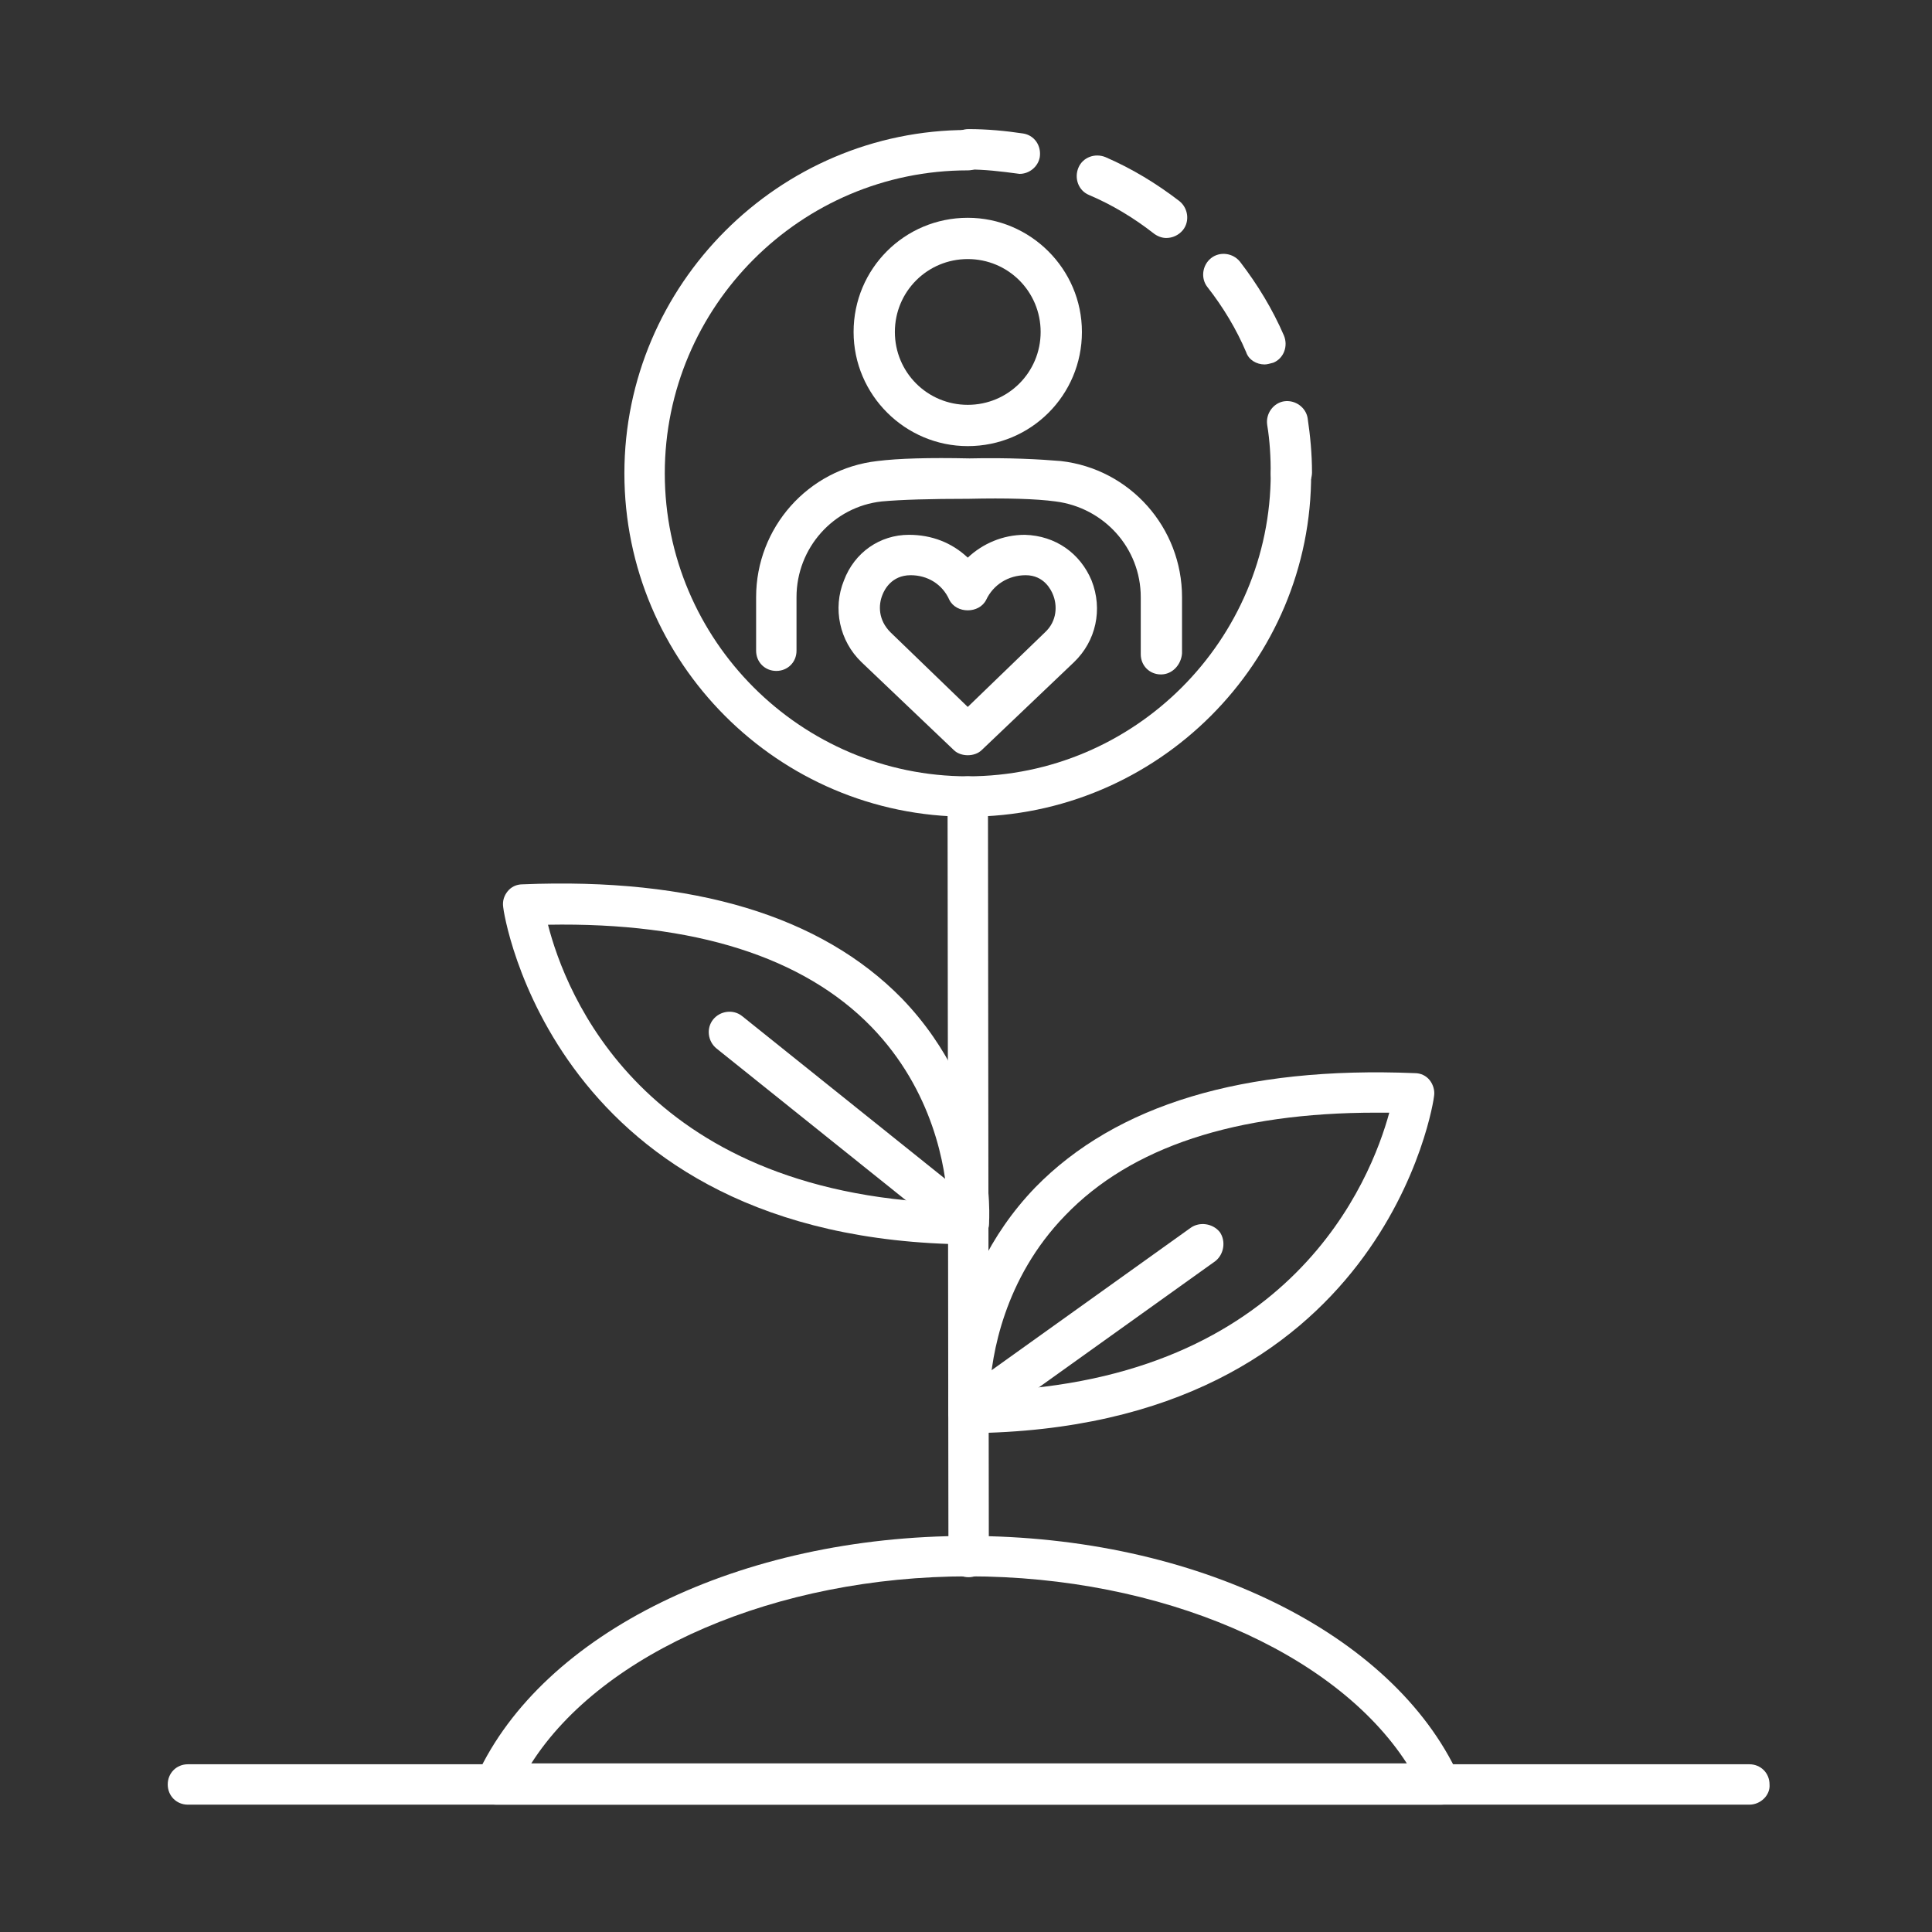 <?xml version="1.0" encoding="utf-8"?>
<!-- Generator: Adobe Illustrator 25.2.0, SVG Export Plug-In . SVG Version: 6.00 Build 0)  -->
<svg version="1.1" id="Layer_1" xmlns="http://www.w3.org/2000/svg" xmlns:xlink="http://www.w3.org/1999/xlink" x="0px" y="0px"
	 viewBox="0 0 220 220" style="enable-background:new 0 0 220 220;" xml:space="preserve">
<rect x="0" y="0" width="220" height="220" fill="#333333" stroke="none"/>
<style type="text/css">
	.st0{fill:#FFFFFF;}
</style>
<g>
	<path class="st0" d="M164.1,205.5H56.5c-0.8,0-1.5-0.4-2-1.1c-0.4-0.7-0.5-1.5-0.2-2.2c7.5-16.3,30-27.3,55.9-27.3
		c25.9,0,48.4,11,55.9,27.3c0.3,0.7,0.3,1.6-0.2,2.2C165.7,205.1,164.9,205.5,164.1,205.5z M60.5,200.8h99.7
		c-8.2-12.7-28-21.3-49.9-21.3S68.6,188.1,60.5,200.8z"/>
	<path class="st0" d="M110.3,179.6c-1.3,0-2.3-1-2.3-2.3l-0.1-86.6c0-1.3,1-2.3,2.3-2.3c1.3,0,2.3,1,2.3,2.3l0.1,86.6
		C112.7,178.5,111.6,179.6,110.3,179.6C110.3,179.6,110.3,179.6,110.3,179.6z"/>
	<path class="st0" d="M110.3,163.2c-1.2,0-2.2-0.9-2.3-2.2c0-0.6-0.9-14.6,9.9-25.8c9.2-9.4,23.7-13.8,43.2-13
		c0.7,0,1.3,0.3,1.7,0.8c0.4,0.5,0.6,1.2,0.5,1.8C163.3,125.2,157.8,162.8,110.3,163.2C110.3,163.2,110.3,163.2,110.3,163.2z
		 M156.7,126.7c-16,0-27.9,3.9-35.4,11.7c-7,7.2-8.4,16-8.6,20c34.4-1.3,43.4-24,45.5-31.7C157.7,126.7,157.2,126.7,156.7,126.7z"/>
	<path class="st0" d="M110.3,141.7c-47.5-0.4-53-38-53-38.4c-0.1-0.7,0.1-1.3,0.5-1.8c0.4-0.5,1-0.8,1.7-0.8
		c19.5-0.8,34,3.6,43.2,13c10.8,11.2,10,25.2,9.9,25.8C112.5,140.8,111.5,141.7,110.3,141.7z M62.4,105.3c2,7.8,10.7,30.4,45.5,31.7
		c-0.2-4-1.6-12.8-8.7-20.1C91.5,109,79.1,105,62.4,105.3z"/>
	<path class="st0" d="M110.3,163.2c-0.7,0-1.4-0.3-1.9-1c-0.7-1-0.5-2.5,0.5-3.3l26.7-19.1c1-0.7,2.5-0.5,3.3,0.5
		c0.7,1,0.5,2.5-0.5,3.3l-26.7,19.1C111.3,163,110.8,163.2,110.3,163.2z"/>
	<path class="st0" d="M110.3,141.7c-0.5,0-1-0.2-1.5-0.5l-27.2-21.8c-1-0.8-1.2-2.3-0.4-3.3c0.8-1,2.3-1.2,3.3-0.4l27.2,21.8
		c1,0.8,1.2,2.3,0.4,3.3C111.6,141.4,111,141.7,110.3,141.7z"/>
	<path class="st0" d="M110.2,93c-21.6,0-39.1-17.6-39.1-39.1s17.6-39.1,39.1-39.1c1.3,0,2.3,1,2.3,2.3c0,1.3-1,2.3-2.3,2.3
		c-19,0-34.5,15.5-34.5,34.5c0,19,15.5,34.5,34.5,34.5c19,0,34.5-15.5,34.5-34.5c0-1.3,1-2.3,2.3-2.3c1.3,0,2.3,1,2.3,2.3
		C149.4,75.4,131.8,93,110.2,93z"/>
	<path class="st0" d="M116.1,19.8c-2.2-0.3-4-0.5-5.8-0.5c-1.3,0-2.3-1-2.3-2.3c0-1.3,1-2.3,2.3-2.3c2.1,0,4.2,0.2,6.2,0.5
		c1.3,0.2,2.1,1.4,1.9,2.7C118.2,19,117.2,19.8,116.1,19.8z"/>
	<path class="st0" d="M144,41.5c-0.9,0-1.8-0.5-2.1-1.4c-1.1-2.6-2.6-5.1-4.4-7.4c-0.8-1-0.6-2.5,0.4-3.3c1-0.8,2.5-0.6,3.3,0.4
		c2,2.6,3.7,5.4,5,8.4c0.5,1.2,0,2.6-1.2,3.1C144.6,41.4,144.3,41.5,144,41.5z M132.8,27.1c-0.5,0-1-0.2-1.4-0.5
		c-2.3-1.8-4.8-3.3-7.4-4.4c-1.2-0.5-1.7-1.9-1.2-3.1c0.5-1.2,1.9-1.7,3.1-1.2c3,1.3,5.8,3,8.4,5c1,0.8,1.2,2.3,0.4,3.3
		C134.2,26.8,133.5,27.1,132.8,27.1z"/>
	<path class="st0" d="M147,56.2c-1.3,0-2.3-1-2.3-2.3c0-1.8-0.1-3.7-0.4-5.5c-0.2-1.3,0.7-2.5,1.9-2.7c1.3-0.2,2.5,0.7,2.7,1.9
		c0.3,2,0.5,4.1,0.5,6.2C149.4,55.1,148.3,56.2,147,56.2z"/>
	<path class="st0" d="M110.2,50.8c-7.1,0-13-5.8-13-13s5.8-13,13-13c7.1,0,13,5.8,13,13S117.4,50.8,110.2,50.8z M110.2,29.5
		c-4.6,0-8.3,3.7-8.3,8.3s3.7,8.3,8.3,8.3c4.6,0,8.3-3.7,8.3-8.3S114.8,29.5,110.2,29.5z"/>
	<path class="st0" d="M132.2,76.8c-1.3,0-2.3-1-2.3-2.3V68c0-5.6-4.2-10.2-9.7-10.9c-2.2-0.3-5.6-0.4-9.9-0.3
		c-4.4,0-7.7,0.1-9.9,0.3c-5.5,0.6-9.7,5.3-9.7,10.9v6.1c0,1.3-1,2.3-2.3,2.3c-1.3,0-2.3-1-2.3-2.3V68c0-7.9,5.9-14.6,13.8-15.5
		c2.4-0.3,5.9-0.4,10.5-0.3c4.5-0.1,8,0.1,10.4,0.3c7.9,0.9,13.8,7.6,13.8,15.5v6.4C134.5,75.7,133.5,76.8,132.2,76.8z"/>
	<path class="st0" d="M110.2,86c-0.6,0-1.2-0.2-1.6-0.6l-10.5-10c-2.5-2.4-3.3-6.1-2-9.3c1.2-3.2,4.1-5.2,7.4-5.2
		c2.6,0,4.9,0.9,6.7,2.6c1.7-1.6,4-2.6,6.5-2.6c3.5,0.1,6.3,2.1,7.6,5.2c1.3,3.3,0.5,6.9-2,9.3l-10.5,10
		C111.4,85.8,110.8,86,110.2,86z M103.7,65.5c-2.2,0-3,1.7-3.2,2.2c-0.5,1.2-0.5,2.9,0.9,4.3l8.8,8.5l8.8-8.5
		c1.4-1.3,1.4-3.1,0.9-4.3c-0.2-0.5-1-2.2-3.1-2.2c-2,0-3.7,1.1-4.5,2.8c-0.8,1.6-3.4,1.6-4.2,0C107.3,66.5,105.6,65.5,103.7,65.5z"
		/>
	<path class="st0" d="M199.2,205.5H21.4c-1.3,0-2.3-1-2.3-2.3c0-1.3,1-2.3,2.3-2.3h177.8c1.3,0,2.3,1,2.3,2.3
		C201.6,204.4,200.5,205.5,199.2,205.5z"/>
</g>
</svg>
